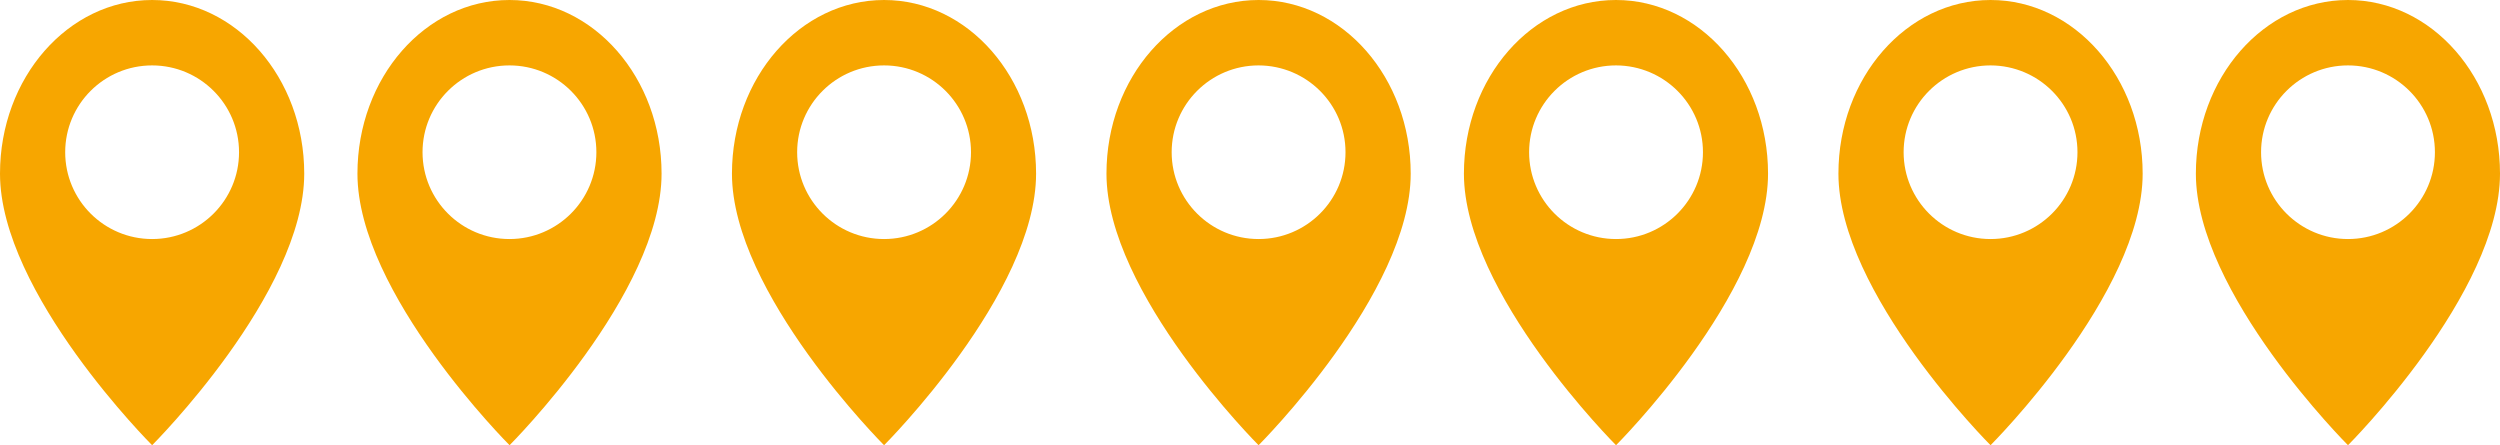 <?xml version="1.0" encoding="UTF-8"?>
<!-- Generator: Adobe Illustrator 27.8.0, SVG Export Plug-In . SVG Version: 6.00 Build 0)  -->
<svg xmlns="http://www.w3.org/2000/svg" xmlns:xlink="http://www.w3.org/1999/xlink" version="1.1" id="uuid-1e88a920-6fe1-4728-9784-7533093d3fa4" x="0px" y="0px" viewBox="0 0 2358.4 420" style="enable-background:new 0 0 2358.4 420;" xml:space="preserve">
<style type="text/css">
	.st0{fill:#F7A600;}
</style>
<path class="st0" d="M225.5,143.6c0,45.2-36.7,81.9-82,81.9s-82-36.7-82-81.9s36.7-81.9,82-81.9S225.5,98.4,225.5,143.6 M287,163.8  C287,73.3,222.7,0,143.5,0S0,73.3,0,163.8C0,276.7,143.5,420,143.5,420S287,276.7,287,163.8"></path>
<path class="st0" d="M562.6,143.6c0,45.2-36.7,81.9-82,81.9s-82-36.7-82-81.9s36.7-81.9,82-81.9S562.6,98.4,562.6,143.6   M624.1,163.8C624.1,73.3,559.9,0,480.6,0S337.2,73.3,337.2,163.8c0,112.9,143.5,256.2,143.5,256.2S624.1,276.7,624.1,163.8"></path>
<path class="st0" d="M916,143.6c0,45.2-36.7,81.9-82,81.9c-45.3,0-82-36.7-82-81.9s36.7-81.9,82-81.9S916,98.4,916,143.6   M977.4,163.8C977.4,73.3,913.2,0,834,0S690.5,73.3,690.5,163.8C690.5,276.7,834,420,834,420S977.4,276.7,977.4,163.8"></path>
<path class="st0" d="M1269.3,143.6c0,45.2-36.7,81.9-82,81.9c-45.3,0-82-36.7-82-81.9s36.7-81.9,82-81.9  C1232.6,61.8,1269.3,98.4,1269.3,143.6 M1330.8,163.8c0-90.5-64.2-163.8-143.5-163.8c-79.2,0-143.5,73.3-143.5,163.8  c0,112.9,143.5,256.2,143.5,256.2S1330.8,276.7,1330.8,163.8"></path>
<path class="st0" d="M1606.5,143.6c0,45.2-36.7,81.9-82,81.9s-82-36.7-82-81.9s36.7-81.9,82-81.9  C1569.8,61.8,1606.5,98.4,1606.5,143.6 M1667.9,163.8c0-90.5-64.2-163.8-143.5-163.8C1445.2,0,1381,73.3,1381,163.8  c0,112.9,143.5,256.2,143.5,256.2S1667.9,276.7,1667.9,163.8"></path>
<path class="st0" d="M1959.8,143.6c0,45.2-36.7,81.9-82,81.9c-45.3,0-82-36.7-82-81.9s36.7-81.9,82-81.9  C1923.1,61.8,1959.8,98.4,1959.8,143.6 M2021.3,163.8C2021.3,73.3,1957,0,1877.8,0c-79.2,0-143.5,73.3-143.5,163.8  c0,112.9,143.5,256.2,143.5,256.2S2021.3,276.7,2021.3,163.8"></path>
<path class="st0" d="M2297,143.6c0,45.2-36.7,81.9-82,81.9s-82-36.7-82-81.9s36.7-81.9,82-81.9S2297,98.4,2297,143.6 M2358.4,163.8  C2358.4,73.3,2294.2,0,2215,0s-143.5,73.3-143.5,163.8C2071.5,276.7,2215,420,2215,420S2358.4,276.7,2358.4,163.8"></path>
</svg>
